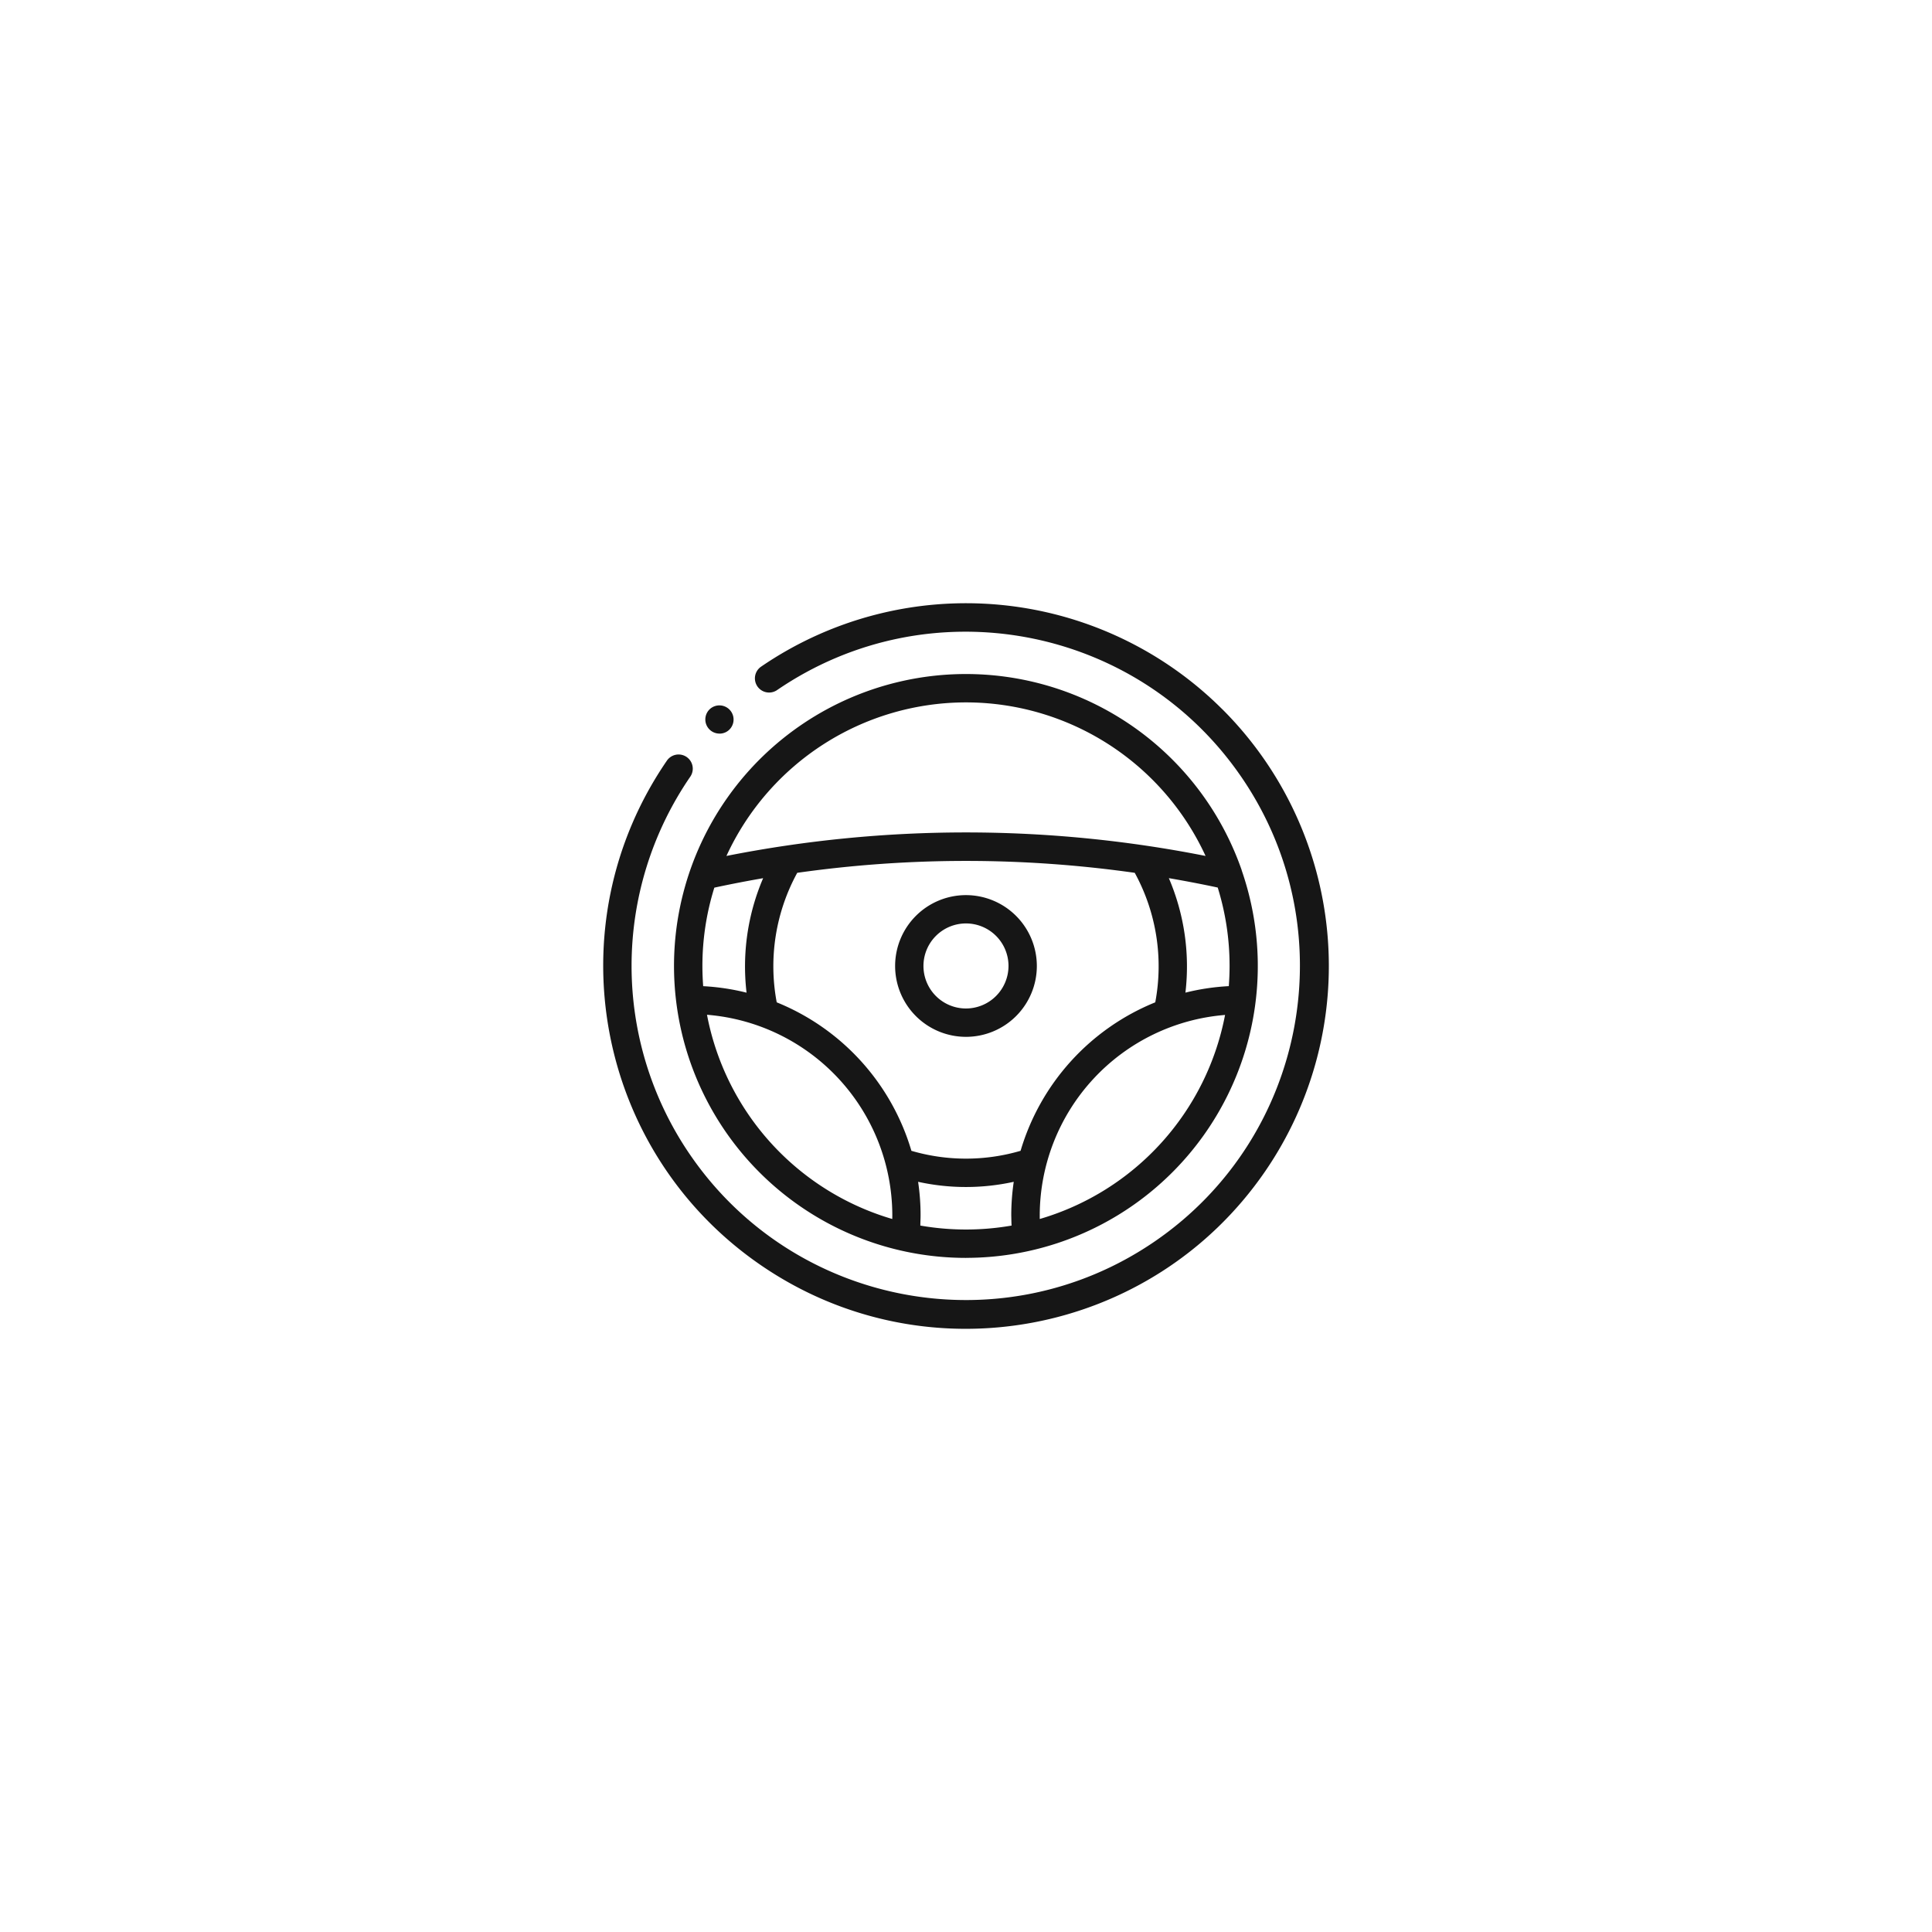 <svg id="Layer_1" data-name="Layer 1" xmlns="http://www.w3.org/2000/svg" viewBox="0 0 1080 1080"><defs><style>.cls-1{fill:#161616;}</style></defs><title>Icons_2</title><path class="cls-1" d="M683.38,396.58a202.78,202.78,0,0,0-258.15-23.76,7.93,7.93,0,0,0,9,13.05h0c85.09-58.33,201.35-36.64,259.69,48.45S730.55,635.68,645.46,694s-201.35,36.63-259.68-48.46a186.78,186.78,0,0,1,.08-211.35,7.92,7.92,0,0,0-13.05-9c-63.38,92.34-39.9,218.58,52.44,282s218.58,39.9,282-52.44A202.79,202.79,0,0,0,683.4,396.58Z"/><path class="cls-1" d="M540,703.15A163.16,163.16,0,0,0,694.13,486.58v-.12A163.19,163.19,0,1,0,540,703.17Zm-41.21-21.72A147.78,147.78,0,0,1,395.21,567.26a112.64,112.64,0,0,1,103.6,112.13C498.81,680.07,498.79,680.75,498.79,681.43Zm66.69,3.67a148.32,148.32,0,0,1-51,0h0c0-2,.13-3.9.13-5.71a126.41,126.41,0,0,0-1.38-18.75,124.53,124.53,0,0,0,53.46,0,129.17,129.17,0,0,0-1.39,18.75C565.36,681.28,565.36,683.19,565.48,685.1Zm-56-41.79a128.94,128.94,0,0,0-75.29-83,108.86,108.86,0,0,1,11.47-72.4,672.18,672.18,0,0,1,188.67,0,108.86,108.86,0,0,1,11.47,72.4,129,129,0,0,0-75.29,83A108.67,108.67,0,0,1,509.48,643.31Zm71.74,38.12v-1.95a112.63,112.63,0,0,1,103.6-112.12A147.75,147.75,0,0,1,581.22,681.43ZM687.34,540c0,3.79-.16,7.55-.43,11.26a127.39,127.39,0,0,0-24.25,3.63,125.26,125.26,0,0,0-9.27-64q13.67,2.34,27.32,5.25A147,147,0,0,1,687.34,540ZM540,392.64a147.52,147.52,0,0,1,133.92,85.84,688.63,688.63,0,0,0-267.84,0A147.5,147.5,0,0,1,540,392.64ZM426.6,490.91a125.26,125.26,0,0,0-9.27,64,127.39,127.39,0,0,0-24.25-3.63c-.27-3.71-.43-7.47-.43-11.26a146.69,146.69,0,0,1,6.67-43.82Q412.91,493.28,426.6,490.91Z"/><path class="cls-1" d="M540,500.38A39.61,39.61,0,1,0,579.6,540h0A39.64,39.64,0,0,0,540,500.38Zm0,63.37A23.77,23.77,0,1,1,563.76,540h0A23.81,23.81,0,0,1,540,563.75Z"/><path class="cls-1" d="M402.21,410.1a7.79,7.79,0,0,0,5.6-2.32,7.92,7.92,0,0,0-11.2-11.2h0a7.9,7.9,0,0,0,5.6,13.5Z"/></svg>